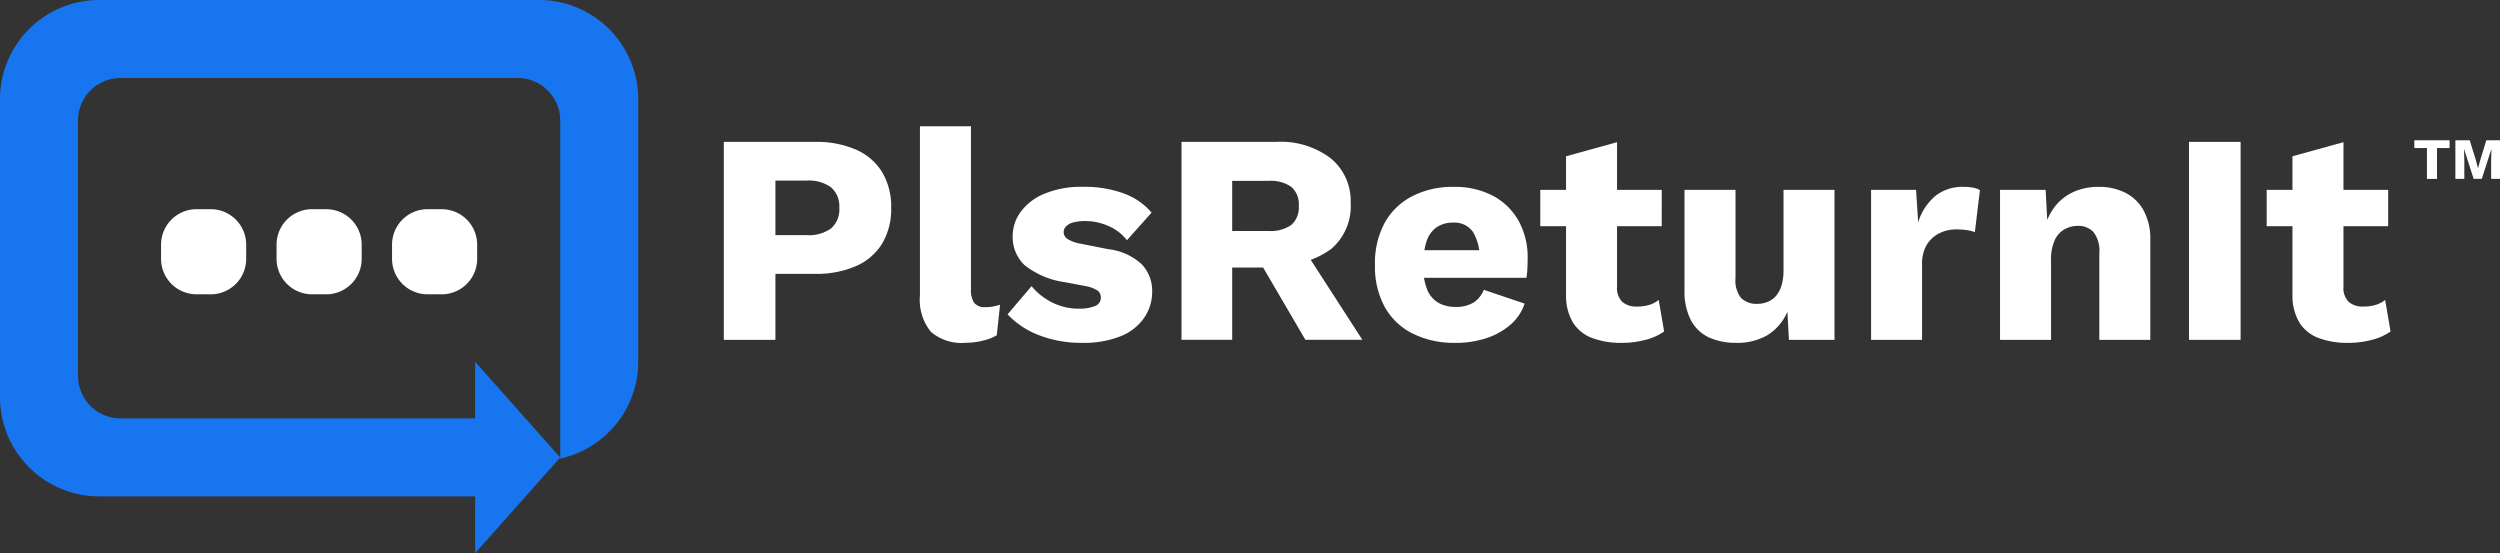 <svg id="Logo-gray-navy" xmlns="http://www.w3.org/2000/svg" xmlns:xlink="http://www.w3.org/1999/xlink" width="253.758" height="56.152" viewBox="0 0 253.758 56.152">
  <rect x="0" y="0" width="253.758" height="56.152" fill="#333333" stroke="none"/>
  <defs>
    <clipPath id="clip-path">
      <rect id="Rectangle_50" data-name="Rectangle 50" width="253.758" height="56.152" fill="#1875f0"/>
    </clipPath>
  </defs>
  <g id="Group_560" data-name="Group 560" clip-path="url(#clip-path)">
    <path id="Path_1515" data-name="Path 1515" d="M27.753,38.138h-1.44a3.6,3.6,0,0,1-3.6-3.6V33.1a3.6,3.6,0,0,1,3.6-3.6h1.44a3.6,3.6,0,0,1,3.6,3.6v1.44a3.6,3.6,0,0,1-3.6,3.6" transform="translate(-6.364 -8.266)" fill="#fff"/>
    <path id="Path_1516" data-name="Path 1516" d="M60.325,38.138h-1.44a3.6,3.6,0,0,1-3.6-3.6V33.1a3.6,3.6,0,0,1,3.6-3.6h1.44a3.6,3.6,0,0,1,3.6,3.6v1.44a3.6,3.6,0,0,1-3.6,3.6" transform="translate(-15.491 -8.266)" fill="#fff"/>
    <path id="Path_1517" data-name="Path 1517" d="M44.039,38.138H42.6a3.6,3.6,0,0,1-3.6-3.6V33.1a3.6,3.6,0,0,1,3.6-3.6h1.44a3.6,3.6,0,0,1,3.6,3.6v1.44a3.6,3.6,0,0,1-3.6,3.6" transform="translate(-10.928 -8.266)" fill="#fff"/>
    <path id="Path_1518" data-name="Path 1518" d="M54.705,0H10.077A10.077,10.077,0,0,0,0,10.077V40.309A10.077,10.077,0,0,0,10.077,50.386h38.15v5.766l8.638-9.717-8.638-9.717v5.751H12.237A4.319,4.319,0,0,1,7.918,38.15V12.237a4.319,4.319,0,0,1,4.319-4.319H52.546a4.319,4.319,0,0,1,4.319,4.319V46.55a10.077,10.077,0,0,0,7.918-9.84V10.077A10.077,10.077,0,0,0,54.705,0" transform="translate(0 0)" fill="#1875f0"/>
    <path id="Path_1519" data-name="Path 1519" d="M344.036,19.779v.79h-1.276V23.7h-1.021V20.569h-1.282v-.79Z" transform="translate(-95.395 -5.542)" fill="#fff"/>
    <path id="Path_1520" data-name="Path 1520" d="M350.772,19.779V23.7h-.9V21.9l.03-1.2h-.012l-.967,3H348.1l-.967-3h-.012l.03,1.2v1.8h-.908V19.779h1.454l.618,1.995.219.831h.012l.226-.825.611-2Z" transform="translate(-97.014 -5.542)" fill="#fff"/>
    <path id="Path_1521" data-name="Path 1521" d="M111.294,20.008a10.092,10.092,0,0,1,4.2.791,5.863,5.863,0,0,1,2.648,2.283,6.814,6.814,0,0,1,.913,3.623,6.809,6.809,0,0,1-.913,3.623,5.859,5.859,0,0,1-2.648,2.283,10.069,10.069,0,0,1-4.2.792h-3.988v6.7h-5.237V20.008Zm-.822,9.468a3.847,3.847,0,0,0,2.481-.685,2.539,2.539,0,0,0,.837-2.086,2.536,2.536,0,0,0-.837-2.085,3.847,3.847,0,0,0-2.481-.685h-3.166v5.541Z" transform="translate(-28.599 -5.606)" fill="#fff"/>
    <path id="Path_1522" data-name="Path 1522" d="M134.906,17.809v16.5a2.355,2.355,0,0,0,.335,1.431,1.349,1.349,0,0,0,1.126.426,3.948,3.948,0,0,0,.762-.06q.3-.062.731-.183l-.335,3.1a5,5,0,0,1-1.432.548,7.387,7.387,0,0,1-1.735.213,4.757,4.757,0,0,1-3.531-1.126,5.155,5.155,0,0,1-1.1-3.685V17.809Z" transform="translate(-36.35 -4.99)" fill="#fff"/>
    <path id="Path_1523" data-name="Path 1523" d="M149.6,42.184a11.872,11.872,0,0,1-4.247-.746,8.558,8.558,0,0,1-3.273-2.146l2.436-2.862a6.427,6.427,0,0,0,2.04,1.63,5.937,5.937,0,0,0,2.8.654,4.088,4.088,0,0,0,1.583-.259.889.889,0,0,0,.609-.868.856.856,0,0,0-.3-.685,3.154,3.154,0,0,0-1.218-.472l-2.1-.4a8.463,8.463,0,0,1-4.11-1.72,3.916,3.916,0,0,1-1.218-3,4.119,4.119,0,0,1,.777-2.374,5.634,5.634,0,0,1,2.375-1.858,9.727,9.727,0,0,1,4.034-.73,11.466,11.466,0,0,1,4.079.669,6.684,6.684,0,0,1,2.832,1.949l-2.5,2.8a4.714,4.714,0,0,0-1.887-1.446,5.847,5.847,0,0,0-2.344-.5,4.608,4.608,0,0,0-1.2.137,1.573,1.573,0,0,0-.746.4.823.823,0,0,0,.137,1.279,3.762,3.762,0,0,0,1.416.5l2.771.548a5.915,5.915,0,0,1,3.379,1.553,3.9,3.9,0,0,1,1.035,2.74,4.689,4.689,0,0,1-.791,2.633,5.232,5.232,0,0,1-2.375,1.888,10.093,10.093,0,0,1-3.988.685" transform="translate(-39.81 -7.384)" fill="#fff"/>
    <path id="Path_1524" data-name="Path 1524" d="M176.2,20.008a8.383,8.383,0,0,1,5.586,1.69,5.59,5.59,0,0,1,1.995,4.49,5.7,5.7,0,0,1-1.979,4.689,8.592,8.592,0,0,1-5.571,1.613l-.487.274h-3.988V40.1h-5.145V20.008Zm-.731,9.042a3.606,3.606,0,0,0,2.283-.609,2.348,2.348,0,0,0,.762-1.949,2.309,2.309,0,0,0-.762-1.918,3.6,3.6,0,0,0-2.283-.61h-3.714V29.05Zm3.075,1.1L184.97,40.1h-5.784l-5.145-8.8Z" transform="translate(-46.684 -5.606)" fill="#fff"/>
    <path id="Path_1525" data-name="Path 1525" d="M202.052,42.184a9.387,9.387,0,0,1-4.338-.944,6.648,6.648,0,0,1-2.831-2.694,8.566,8.566,0,0,1-.99-4.277,8.57,8.57,0,0,1,.99-4.277,6.694,6.694,0,0,1,2.8-2.695,8.868,8.868,0,0,1,4.155-.943,8.308,8.308,0,0,1,4.08.929,6.433,6.433,0,0,1,2.572,2.557,7.591,7.591,0,0,1,.9,3.729q0,.579-.03,1.111a8.617,8.617,0,0,1-.091.9H197.211v-2.8h9.8l-2.5.974a5.016,5.016,0,0,0-.654-2.8,2.27,2.27,0,0,0-2.025-.974,2.92,2.92,0,0,0-1.659.456,2.773,2.773,0,0,0-1.035,1.416,7.347,7.347,0,0,0-.351,2.481,6.218,6.218,0,0,0,.4,2.436,2.753,2.753,0,0,0,1.126,1.339,3.438,3.438,0,0,0,1.766.427,3.278,3.278,0,0,0,1.842-.457,2.731,2.731,0,0,0,1.02-1.278l4.14,1.4a4.823,4.823,0,0,1-1.476,2.177,7.082,7.082,0,0,1-2.481,1.355,10.041,10.041,0,0,1-3.075.457" transform="translate(-54.328 -7.384)" fill="#fff"/>
    <path id="Path_1526" data-name="Path 1526" d="M229.528,28.575H217.2V24.891h12.33Zm-4.536-8.525V34.694a2,2,0,0,0,.533,1.567,2.147,2.147,0,0,0,1.477.473,4.215,4.215,0,0,0,1.263-.168,2.963,2.963,0,0,0,.959-.5l.548,3.2a5.753,5.753,0,0,1-1.918.853,9.328,9.328,0,0,1-2.375.3,8.333,8.333,0,0,1-3-.487,3.912,3.912,0,0,1-1.948-1.553,5.337,5.337,0,0,1-.715-2.832V21.481Z" transform="translate(-60.858 -5.618)" fill="#fff"/>
    <path id="Path_1527" data-name="Path 1527" d="M242.778,42.3a6.535,6.535,0,0,1-2.725-.533,3.963,3.963,0,0,1-1.841-1.72,6.285,6.285,0,0,1-.67-3.105V26.776h5.176v8.95a2.847,2.847,0,0,0,.578,2.04,2.222,2.222,0,0,0,1.644.579,2.728,2.728,0,0,0,1.035-.2,2.27,2.27,0,0,0,.852-.609,2.809,2.809,0,0,0,.564-1.066,5.333,5.333,0,0,0,.2-1.537V26.776h5.175V42h-4.628l-.153-2.861a5.13,5.13,0,0,1-2.04,2.39,6.1,6.1,0,0,1-3.166.776" transform="translate(-66.558 -7.503)" fill="#fff"/>
    <path id="Path_1528" data-name="Path 1528" d="M263.849,41.879V26.657h4.566l.213,3.287a5.731,5.731,0,0,1,1.72-2.649,4.415,4.415,0,0,1,2.907-.943,4.615,4.615,0,0,1,.99.091,2.1,2.1,0,0,1,.654.243l-.517,4.261a3.742,3.742,0,0,0-.776-.2,7.371,7.371,0,0,0-1.142-.076,3.765,3.765,0,0,0-1.705.4,3.06,3.06,0,0,0-1.263,1.172,3.722,3.722,0,0,0-.472,1.964v7.672Z" transform="translate(-73.929 -7.384)" fill="#fff"/>
    <path id="Path_1529" data-name="Path 1529" d="M282.035,41.879V26.657h4.628l.274,5.236-.579-.579a6.847,6.847,0,0,1,1.08-2.74,5.027,5.027,0,0,1,1.949-1.659,6,6,0,0,1,2.634-.563,5.909,5.909,0,0,1,2.755.608,4.426,4.426,0,0,1,1.841,1.8,6.009,6.009,0,0,1,.67,2.984V41.879h-5.175V33.111a3.081,3.081,0,0,0-.609-2.193,2.106,2.106,0,0,0-1.553-.608,2.813,2.813,0,0,0-1.371.35,2.4,2.4,0,0,0-1,1.111,4.756,4.756,0,0,0-.366,2.04v8.068Z" transform="translate(-79.025 -7.384)" fill="#fff"/>
    <rect id="Rectangle_49" data-name="Rectangle 49" width="5.237" height="20.093" transform="translate(222.19 14.402)" fill="#fff"/>
    <path id="Path_1530" data-name="Path 1530" d="M331.967,28.575h-12.33V24.891h12.33ZM327.43,20.05V34.694a2,2,0,0,0,.533,1.567,2.147,2.147,0,0,0,1.477.473,4.214,4.214,0,0,0,1.263-.168,2.962,2.962,0,0,0,.959-.5l.548,3.2a5.754,5.754,0,0,1-1.918.853,9.328,9.328,0,0,1-2.375.3,8.333,8.333,0,0,1-3-.487,3.911,3.911,0,0,1-1.948-1.553,5.337,5.337,0,0,1-.716-2.832V21.481Z" transform="translate(-89.561 -5.618)" fill="#fff"/>
  </g>
</svg>
